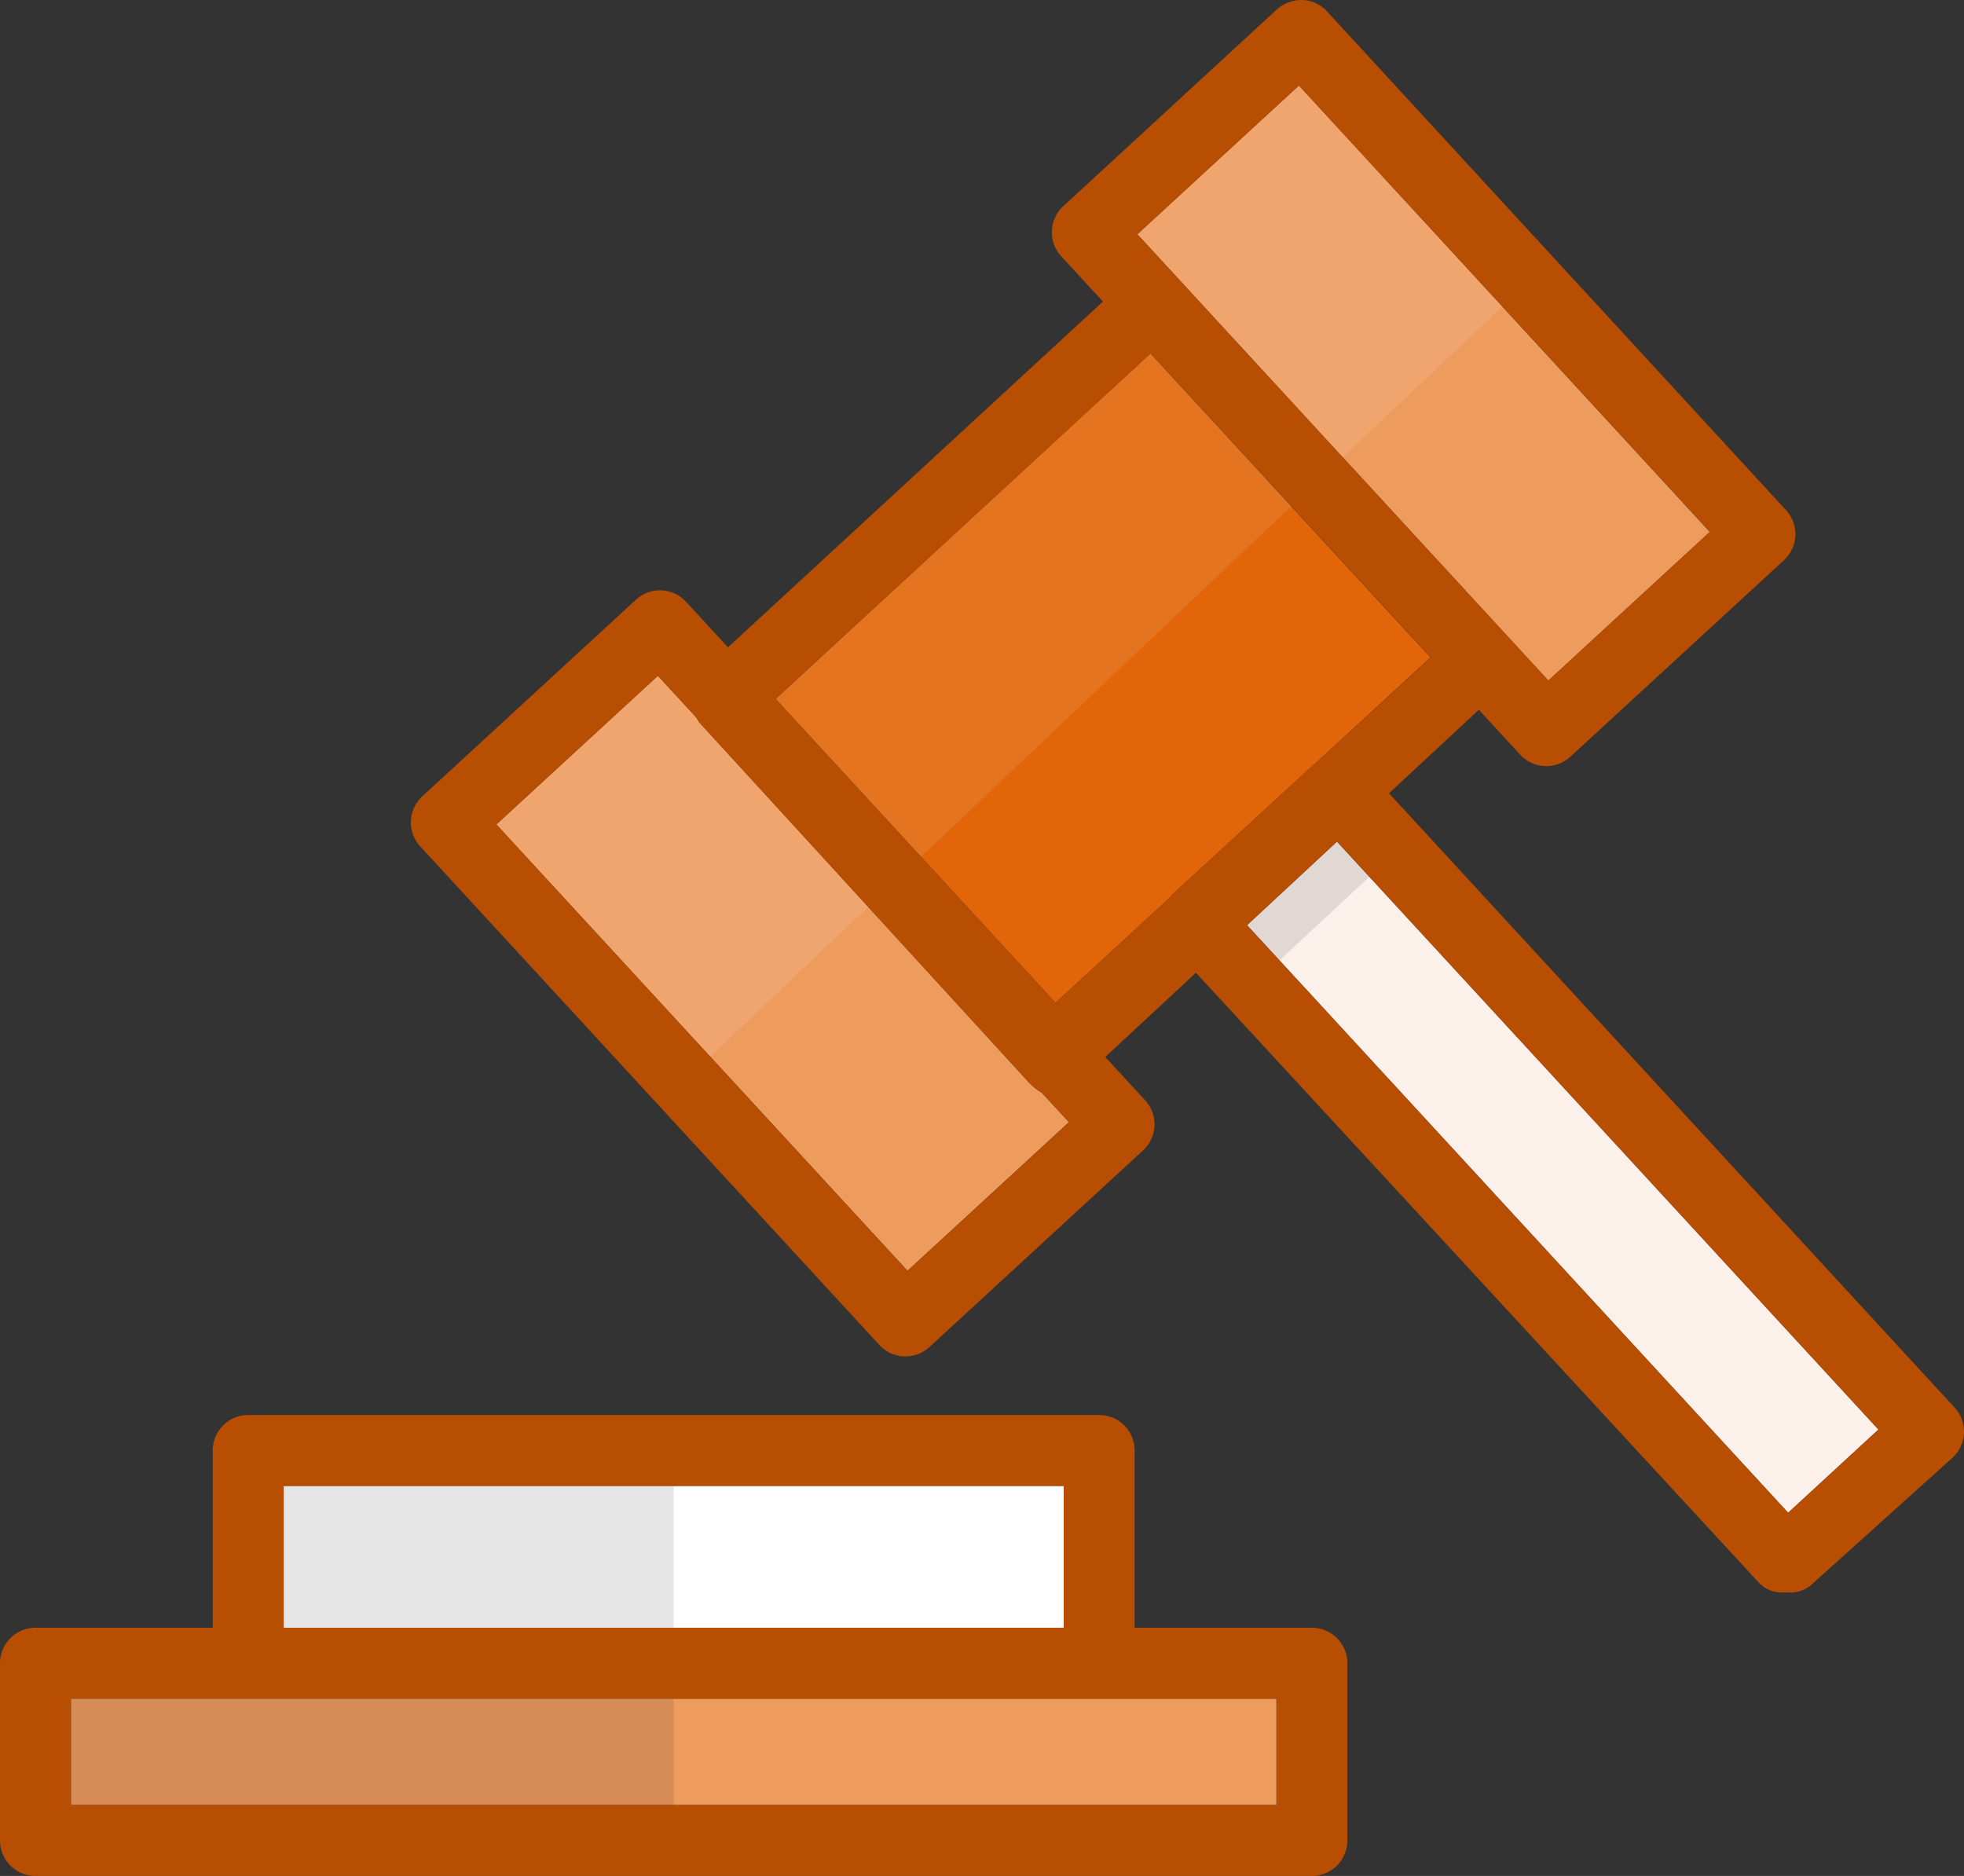 <svg id="Group_18127" data-name="Group 18127" xmlns="http://www.w3.org/2000/svg" xmlns:xlink="http://www.w3.org/1999/xlink" width="55.391" height="52.908" viewBox="0 0 55.391 52.908">
  <rect x="0" y="0" width="55.391" height="52.908" fill="#333333" stroke="none"/>
  <defs>
    <clipPath id="clip-path">
      <rect id="Rectangle_1704" data-name="Rectangle 1704" width="55.391" height="52.908" fill="none"/>
    </clipPath>
    <clipPath id="clip-path-3">
      <rect id="Rectangle_1696" data-name="Rectangle 1696" width="17" height="3" fill="none"/>
    </clipPath>
    <clipPath id="clip-path-4">
      <rect id="Rectangle_1698" data-name="Rectangle 1698" width="11" height="4" fill="none"/>
    </clipPath>
    <clipPath id="clip-path-5">
      <rect id="Rectangle_1699" data-name="Rectangle 1699" width="10.289" height="10.487" fill="none"/>
    </clipPath>
    <clipPath id="clip-path-6">
      <rect id="Rectangle_1700" data-name="Rectangle 1700" width="10.483" height="10.736" fill="none"/>
    </clipPath>
    <clipPath id="clip-path-7">
      <rect id="Rectangle_1701" data-name="Rectangle 1701" width="14.543" height="14.195" fill="none"/>
    </clipPath>
    <clipPath id="clip-path-8">
      <rect id="Rectangle_1702" data-name="Rectangle 1702" width="3.45" height="3.35" fill="none"/>
    </clipPath>
  </defs>
  <g id="Group_18147" data-name="Group 18147" clip-path="url(#clip-path)">
    <path id="Path_1703" data-name="Path 1703" d="M7,47.908H2v3H36v-3H7Z" fill="#ee9b5e"/>
    <rect id="Rectangle_1694" data-name="Rectangle 1694" width="6.191" height="17.112" transform="translate(32.078 6.606) rotate(-42.632)" fill="#ee9b5e"/>
    <g id="Group_18146" data-name="Group 18146" transform="translate(0 0)">
      <g id="Group_18145" data-name="Group 18145" clip-path="url(#clip-path)">
        <path id="Path_1704" data-name="Path 1704" d="M28.975,30.48l-9.247-10.1a1.062,1.062,0,0,1-.083-.137L18.554,19.06,14,23.252,25.594,35.841l4.554-4.192-.766-.832a1.694,1.694,0,0,1-.407-.337" transform="translate(0 0)" fill="#ee9b5e"/>
        <rect id="Rectangle_1695" data-name="Rectangle 1695" width="22" height="4" transform="translate(8 41.908)" fill="#fff"/>
        <path id="Path_1705" data-name="Path 1705" d="M35.171,26.093l15.26,16.572,2.547-2.347L37.707,23.736Z" transform="translate(0 0)" fill="#fbf0ea"/>
        <path id="Path_1706" data-name="Path 1706" d="M37.1,21.529l3.245-2.987-7.9-8.574L21.876,19.711l7.892,8.572L33,25.309c.019-.021.027-.047.048-.067l4.019-3.691c.01-.01.025-.012.037-.022" transform="translate(0 0)" fill="#e26509"/>
        <path id="Path_1707" data-name="Path 1707" d="M39.174,22.373l2.534-2.355,1.167,1.267a1,1,0,0,0,1.412.059L50.313,15.8a1,1,0,0,0,.058-1.413L37.426.322A1,1,0,0,0,36.732,0a1.055,1.055,0,0,0-.719.264L29.988,5.815a1,1,0,0,0-.058,1.413l1.176,1.277L20.532,18.256l-1.184-1.285a1,1,0,0,0-1.412-.058L11.91,22.459a1,1,0,0,0-.058,1.413L24.8,37.932a1,1,0,0,0,1.413.059l6.026-5.547a1,1,0,0,0,.057-1.413L31.172,29.81l2.557-2.375L49.637,44.671a.886.886,0,0,0,.694.237h.041a.939.939,0,0,0,.678-.18l4.019-3.617a1,1,0,0,0,.057-1.413ZM36.632,2.413,48.223,15l-4.554,4.192L32.078,6.609ZM25.594,35.842,14,23.253l4.554-4.192,1.091,1.185a1.074,1.074,0,0,0,.083.138l9.247,10.1a1.717,1.717,0,0,0,.407.337l.766.832Zm7.454-10.6c-.021.02-.029.046-.049.067l-3.23,2.974-7.893-8.573L32.454,9.969l7.9,8.574L37.1,21.53c-.012.009-.028.012-.038.022ZM50.431,42.665,35.171,26.093l2.536-2.357L52.978,40.318Z" transform="translate(0 0)" fill="#b84e02"/>
        <path id="Path_1708" data-name="Path 1708" d="M37,45.908H32v-5a1,1,0,0,0-1-1H7a1,1,0,0,0-1,1v5H1a1,1,0,0,0-1,1v5a1,1,0,0,0,1,1H37a1,1,0,0,0,1-1v-5a1,1,0,0,0-1-1m-29-4H30v4H8Zm28,9H2v-3H36Z" transform="translate(0 0)" fill="#b84e02"/>
        <g id="Group_18129" data-name="Group 18129" transform="translate(2 47.908)" opacity="0.1">
          <g id="Group_18128" data-name="Group 18128">
            <g id="Group_18127-2" data-name="Group 18127" clip-path="url(#clip-path-3)">
              <path id="Path_1709" data-name="Path 1709" d="M7,47.908H2v3H19v-3Z" transform="translate(-2 -47.908)"/>
            </g>
          </g>
        </g>
        <g id="Group_18132" data-name="Group 18132" transform="translate(8 41.908)" opacity="0.1">
          <g id="Group_18131" data-name="Group 18131">
            <g id="Group_18130" data-name="Group 18130" clip-path="url(#clip-path-4)">
              <rect id="Rectangle_1697" data-name="Rectangle 1697" width="11" height="4"/>
            </g>
          </g>
        </g>
        <g id="Group_18135" data-name="Group 18135" transform="translate(32.078 2.412)" opacity="0.1">
          <g id="Group_18134" data-name="Group 18134">
            <g id="Group_18133" data-name="Group 18133" clip-path="url(#clip-path-5)">
              <path id="Path_1710" data-name="Path 1710" d="M32.078,6.609,37.871,12.9l4.5-4.257-5.735-6.23Z" transform="translate(-32.078 -2.412)" fill="#fff"/>
            </g>
          </g>
        </g>
        <g id="Group_18138" data-name="Group 18138" transform="translate(14 19.061)" opacity="0.1">
          <g id="Group_18137" data-name="Group 18137">
            <g id="Group_18136" data-name="Group 18136" clip-path="url(#clip-path-6)">
              <path id="Path_1711" data-name="Path 1711" d="M19.645,20.246l-1.091-1.185L14,23.253,20.027,29.8l4.457-4.22-4.756-5.193a1.074,1.074,0,0,1-.083-.138" transform="translate(-14 -19.061)" fill="#fff"/>
            </g>
          </g>
        </g>
        <g id="Group_18141" data-name="Group 18141" transform="translate(21.876 9.969)" opacity="0.1">
          <g id="Group_18140" data-name="Group 18140">
            <g id="Group_18139" data-name="Group 18139" clip-path="url(#clip-path-7)">
              <path id="Path_1712" data-name="Path 1712" d="M21.876,19.711l4.1,4.453,10.443-9.89L32.454,9.969Z" transform="translate(-21.876 -9.969)" fill="#fff"/>
            </g>
          </g>
        </g>
        <g id="Group_18144" data-name="Group 18144" transform="translate(35.171 23.736)" opacity="0.1">
          <g id="Group_18143" data-name="Group 18143">
            <g id="Group_18142" data-name="Group 18142" clip-path="url(#clip-path-8)">
              <path id="Path_1713" data-name="Path 1713" d="M37.707,23.735l-2.536,2.357.914.993,2.536-2.357Z" transform="translate(-35.171 -23.735)"/>
            </g>
          </g>
        </g>
      </g>
    </g>
  </g>
</svg>

